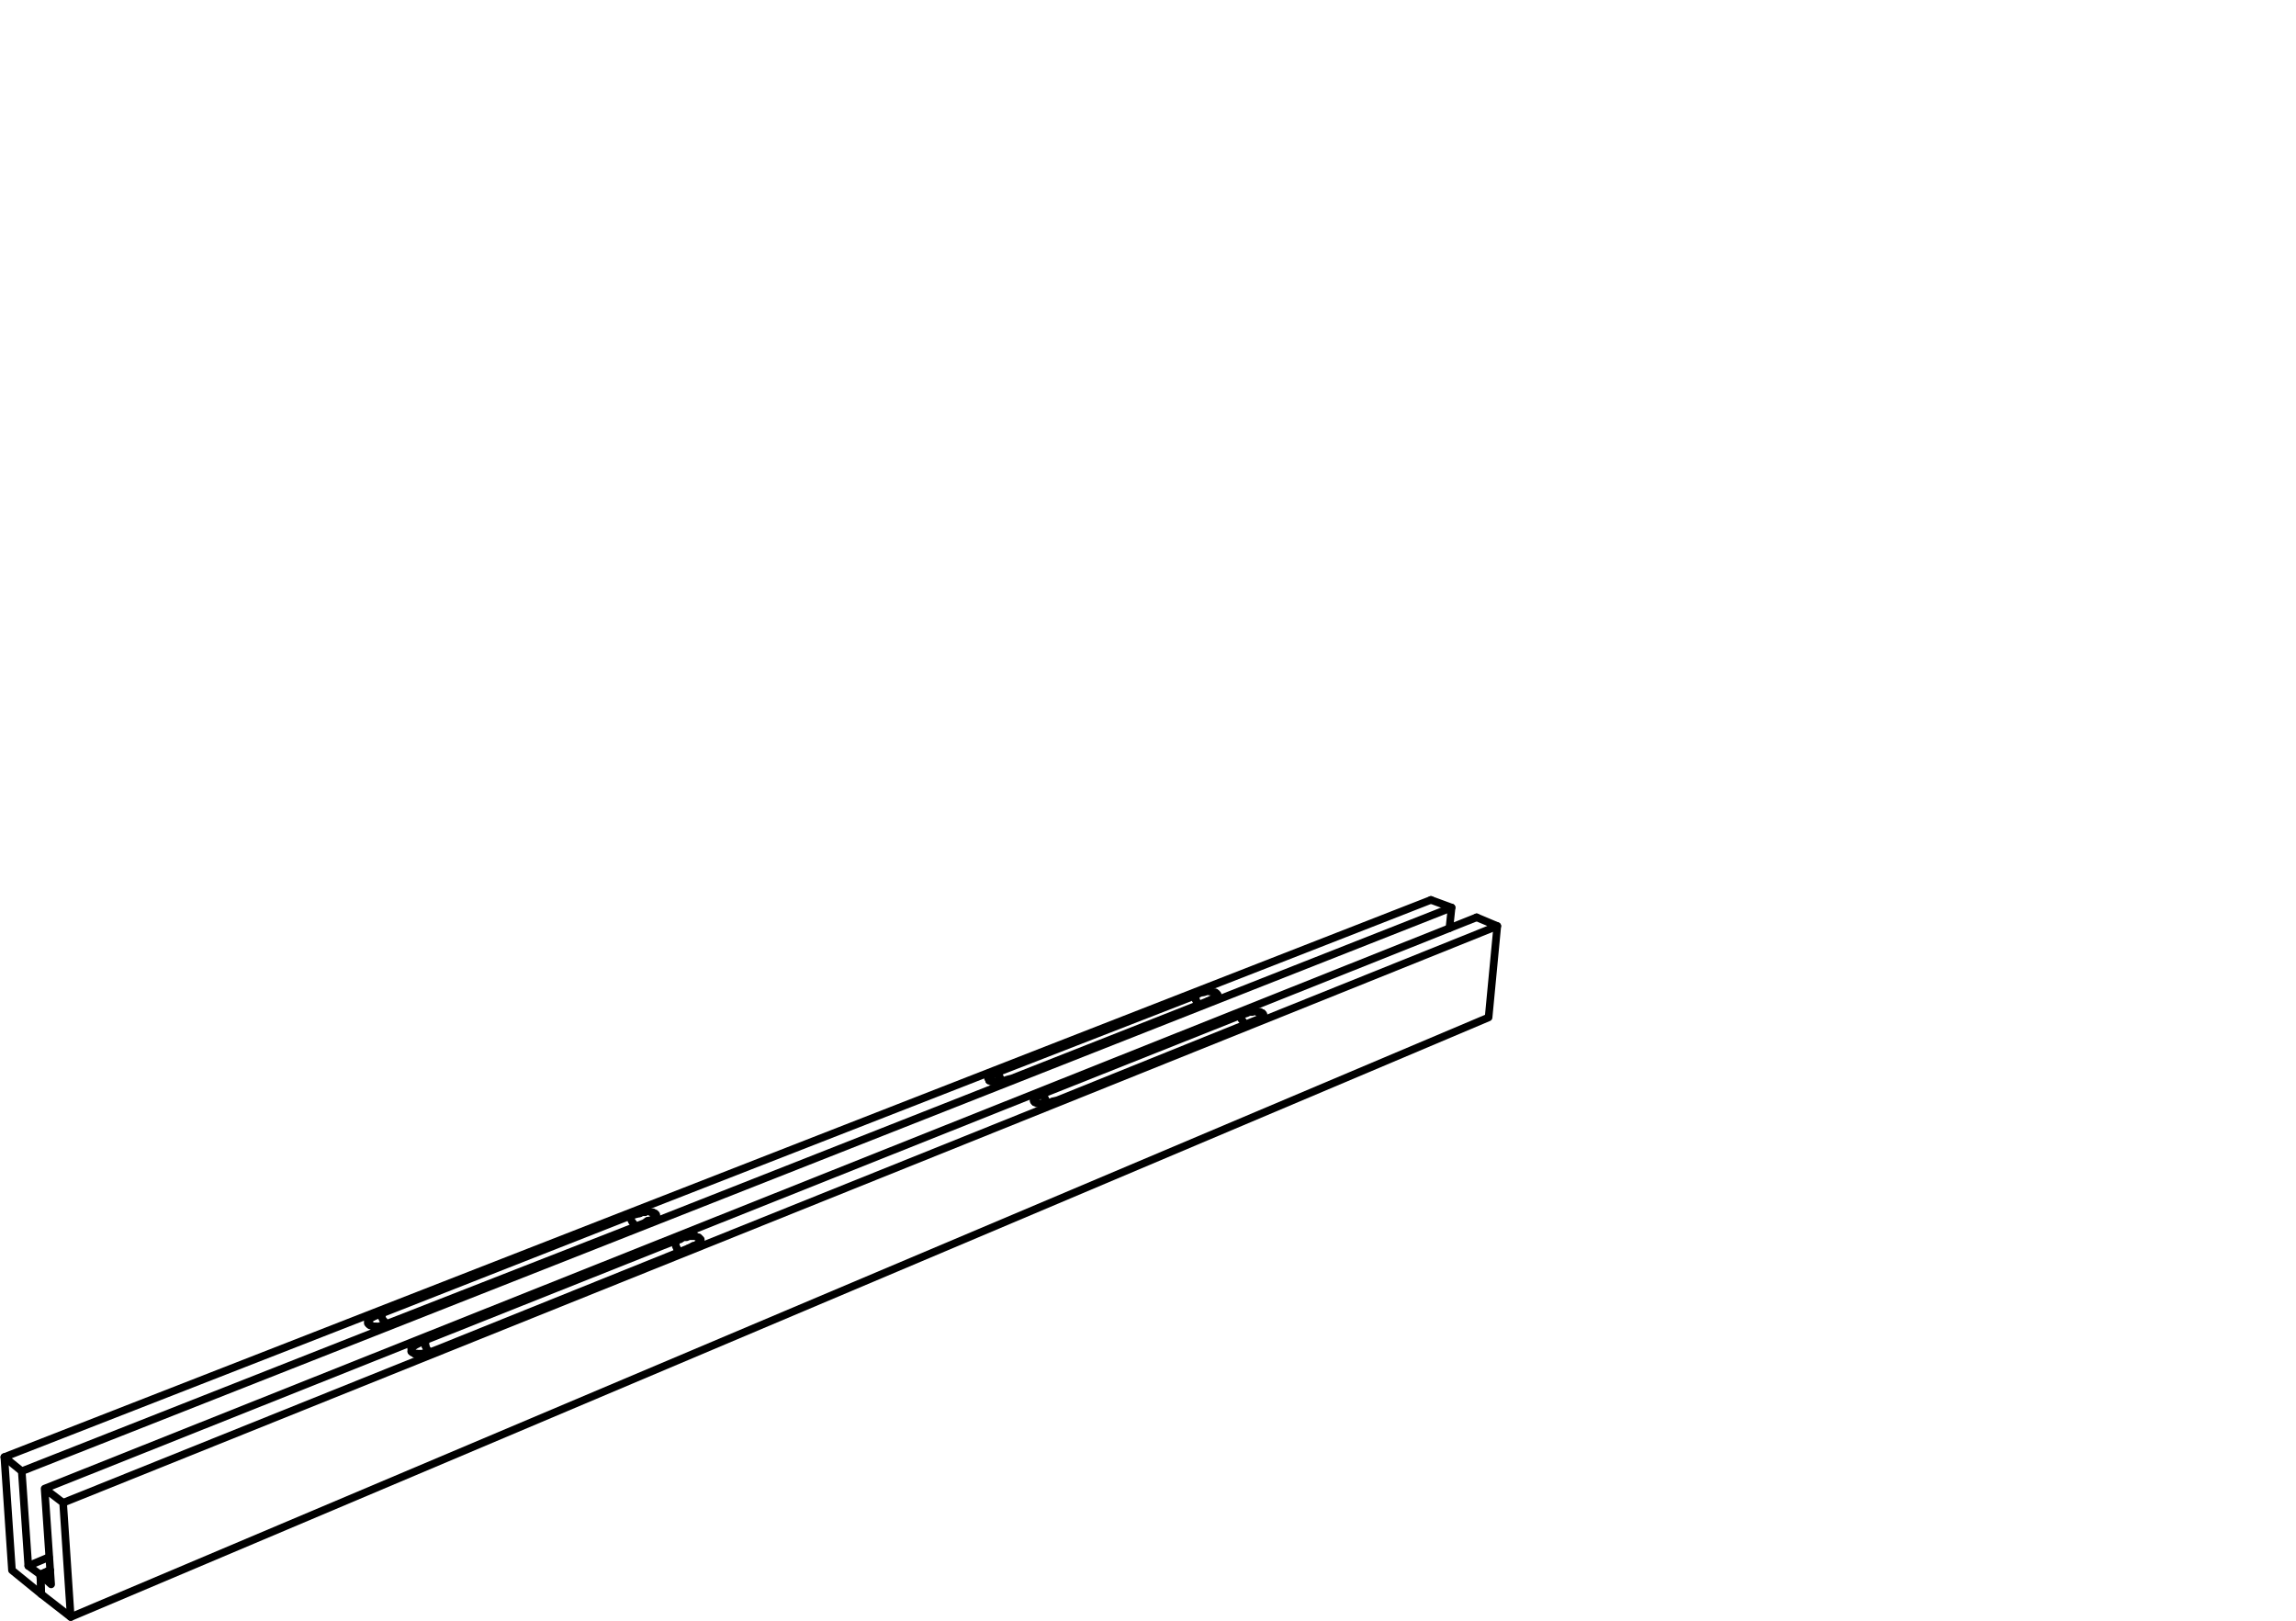 <?xml version="1.0" encoding="UTF-8"?><svg xmlns="http://www.w3.org/2000/svg" xmlns:v="https://vecta.io/nano" version="1.1" viewBox="0 0 211 149"><defs><style> .st0 { fill: #606060; } .st1 { display: none; } .st2 { fill: none; stroke: #000; stroke-linecap: round; stroke-linejoin: round; stroke-width: .7px; } </style></defs><g id="indicação" class="st1"><path class="st0" d="M54.3,106.3h0c0,0,0,.3,0,.3v-.3Z"/><g><path class="st0" d="M54.4,102.4v-.2s0-.2,0-.2h0M54.4,102.4v.2s0,.3,0,.3v.2s0,.5,0,.5v.9"/><path class="st0" d="M54.3,101.2v.2s0,.3,0,.3v.2s0,.3,0,.3v-.3M54.4,104.7v.6s0,.4,0,.4v.5s0,.4,0,.4h0c0,0,0,.2,0,.2M54.2,100.9h0s0,.2,0,.2h0M54.3,106.8v.3s0,.1,0,.1h0"/><path class="st0" d="M54.2,107.7h0c0,0,0,.3,0,.3v-.3c0,0,0,0,0,0v-.3s0,.4,0,.4v-.2M54.1,100.6h0s0,0,0,0h0s0,0,0,0h0s-.1,0-.1,0"/><path class="st0" d="M54.2,100.9h0c0-.1,0-.3,0-.3h0M54.1,108.2v-.2s0,0,0,0v-.2M54.1,108.2v.2c0,0,0,0,0,0v.2c0,0,0,.1,0,.1h0s0,0,0,0M52.9,100.5h.2s.4,0,.4,0h.2M53.5,108.8h.1s0,0,0,0h0s0,0,0,0h0s0,0,0,0M53.5,108.8h-.2s-.4,0-.4,0h0M3.6,112.5l-.2.2h-.1c0,.1,0,.2,0,.2M3.6,112.5h0s.2-.2.2-.2h.2c0-.1.2-.2.2-.2h.2M9.4,118.8h-.1M10,118.1v.2c-.1,0-.3.2-.3.2h0s-.1.2-.1.2l-.2.2M9.3,119h0M8.8,119.4h-.2c0,.1-.2.3-.2.3h0"/><path class="st0" d="M9.4,118.7v.2c-.1,0-.3.2-.3.2l-.2.2-.2.2h-.2c0,.1-.2.3-.2.3h0M8.8,119.4h0s.2-.2.2-.2h0s0-.1,0-.1h0M4.7,111.9h0s-.2,0-.2,0M10.2,117.6h0s0,.3,0,.3v.2M5.4,111.8h-.2s-.2,0-.2,0h-.2M10.2,117.6v-.2c0,0,.1-.2.1-.2v-.2s0-.2,0-.2M2.9,113.1h-.1c0,.1,0,.2,0,.2M5.4,111.8h.3s.1,0,.1,0M3.3,112.8h0s-.3.2-.3.2l-.3.2M2.7,113.3l-.4.4"/><path class="st0" d="M10.4,116.6v-.3s0-.3,0-.3v-.3M3.3,112.8h0M9.4,118.7v-.2c.1,0,.2-.2.2-.2v-.2c0,0,.2-.2.2-.2M4.7,112.3h-.4c0,0-.4.2-.4.2h-.3c0,.1-.3.3-.3.3"/><path class="st0" d="M10.4,115.9v-.3s-.1-.3-.1-.3M4.2,112.4h-.2c0,0,0,0,0,0M5.2,112.2h-.3s-.2,0-.2,0h-.2s-.2.1-.2.1M10.3,115.4v-.3c0,0-.2-.3-.2-.3v-.2M2,114l.4-.4M9.5,118.5h0c0,0,0,0,0,0h0M9.6,118.4h0s0,0,0,0M9.6,118.2h0c0,.1,0,.2,0,.2M9.6,118.4v-.2s0-.3,0-.3M10,114.6v-.2c-.1,0-.3-.2-.3-.2M9.8,117.8v-.2c0,0,0-.2,0-.2v-.2s0-.3,0-.3v-.3s0-.3,0-.3v-.3M9.6,113.9v.2M9.6,113.9l-.2-.2-.2-.2-.2-.2h-.1M9.2,118.9l.3-.3M9.8,116.5v.4s0,.4,0,.4v.4c0,0-.1.3-.1.3M5.2,112.2h.3s.3,0,.3,0h.3M4.7,112.3h.4s.4,0,.4,0h.4M5.9,112.3h.3c0,0,.3.1.3.1h.3c0,0,0,0,0,0M1.2,119.7l.2.2.2.2.2.2.2.2M1.2,119.7l-.2-.2v-.2c-.1,0-.3-.2-.3-.2h0s-.1-.3-.1-.3v-.3M1.9,120.5l.2.2.2.2.2.2M3.6,121.6h-.3c0-.1-.2-.2-.2-.2h0s-.2-.1-.2-.1h-.2M1.5,114.6h0s.2-.3.2-.3l.2-.2M9.7,115.6v.3c0,0,.1.3.1.3"/><path class="st0" d="M.4,117.5v.3s0,.3,0,.3v.3c0,0,.1.2.1.2M6.8,112.6h-.2c0,0-.4-.2-.4-.2h-.4M9.2,118.9l-.5.5M3.6,121.6h.3c0,0,.3.2.3.2h.3M9.8,116.5v-.4c0,0-.2-.4-.2-.4v-.4M9.7,115.6v-.3c0,0-.2-.3-.2-.3v-.2M2,114.1l-.3.2-.2.3h0M9.3,114.6v.2M1.7,114.3l-.2.3h0M8.9,114.1l.2.2.2.2M.4,117.5v-.3s0-.3,0-.3v-.2s0-.2,0-.2v-.2M5.6,121.8h-.2s-.3,0-.3,0h-.3s-.3,0-.3,0h-.3M9.5,115.4l-.2-.4-.2-.4h0M9,114.4h0"/><path class="st0" d="M9,114.4h0c0,0,.1.3.1.3h0"/><path class="st0" d="M9,114.5v.2M9,114.3h0"/><path class="st0" d="M1.7,114.3l.3-.2.3-.2.3-.2M9,114.3h0s0,0,0,0M9,114.4h0c0,0,0,0,0,0h0M9.1,114.5h0c0,.1,0,0,0,0"/><path class="st0" d="M9.1,114.5h0s0,0,0,0h0M9.1,114.6h0c0-.1,0-.2,0-.2M1.6,114.5h0M4,113.3h-.4s-.4,0-.4,0h-.4c0,.1-.3.2-.3.2l-.3.2-.3.2M6.1,121.7h-.2c0,0-.2.1-.2.1M.6,115.7v.2c0,0-.1,0-.1,0v.2M7.7,120.6h0c0,0,.2-.2.2-.2h0M1.5,114.6l.2-.2h0s.2-.2.2-.2M2.1,114.1h-.2c0,.1,0,.2,0,.2M9,114.3v.2"/><path class="st0" d="M1.9,114.2h0s.2-.2.2-.2h.2c0-.1.2-.2.2-.2h.2c0,0-.2,0-.2,0M8.9,114.1h0s0,.1,0,.1h0c0,0,0,.1,0,.1h0M8.7,119v.4c-.1,0-.1,0-.1,0h0s.1-.2.1-.2M.9,115.3v.2c-.1,0-.2.2-.2.2"/><path class="st0" d="M2.7,113.7h-.2c0,0-.2.2-.2.2h-.2c0,.1,0,.1,0,.1M7.6,120.7l.2-.2h0c0,0,0-.1,0-.1h0s.1-.2.1-.2h0M6.1,121.7h.2c0,0,0,0,0,0h.2c0,0,.2-.2.2-.2M3.6,113.4h-.4c0,0-.4.2-.4.2h-.3M8.9,114.2h0M8.9,114.1h0c0,.1,0,.3,0,.3M8,120.2h0c0,0,.1-.2.1-.2M8.1,120.2v-.2c.1,0,.3-.2.3-.2v-.2"/><path class="st0" d="M8.5,119.5h0s0,0,0,0M8.5,119.3v.2c0,0-.2.2-.2.2v.2c-.1,0-.1,0-.1,0M8.6,119.5h0M1.5,114.6h-.1c0,.1-.2.3-.2.3l-.2.2v.2M8.5,119.5h0s0,0,0,0M8.4,119.5h0s0,0,0,0"/><path class="st0" d="M8.4,119.5h0M8.5,119.5h0s0,0,0,0h0c0,0,0-.2,0-.2M7.5,120.8h0M8.9,114.2v-.3s0-.4,0-.4v-.4M2.7,113.7h.2c0,0,.2-.1.2-.1h.2s.2,0,.2,0h.2s.3,0,.3,0h.3s.3,0,.3,0h.3c0,0,.3.1.3.1h.3c0,0,.3.2.3.2h.3M7.2,121.1h-.2c0,.1-.2.3-.2.3M8.7,118.7v.3c0,0-.1.2-.1.2M7.5,120.8h-.1c0,.1-.2.3-.2.3h0"/><path class="st0" d="M8.7,118.7v.3M6.8,113.2h0M8.7,118.6v.2s0,.2,0,.2v.2M5.2,113.5h-.4c0,0-.4-.1-.4-.1h-.4s-.4,0-.4,0M8.8,118v.4s0,.4,0,.4M8.7,118.7v-.4c0,0,0-.4,0-.4M5.9,113.8l-.4-.2h-.4c0-.1-.4-.2-.4-.2h-.4s-.4,0-.4,0M5.8,112.1h0s0,0,0,0h0"/><path class="st0" d="M8.9,112.7v.4M8.6,117.3v.3s0,.3,0,.3v.3s0,.3,0,.3v.2M5.8,107.8h0s0,.2,0,.2v.2s0,3.9,0,3.9h0s0,0,0,0M8.8,118v-.4s0-.4,0-.4v-.4c0,0-.2-.4-.2-.4M8.8,118v-.4s0-.4,0-.4v-.4M5.8,112.1h0s0,0,0,0M6.7,112.3h-.8M5.9,112.2h0s0,0,0,0M5.2,113.5h.4c0,.1.4.3.4.3l.4.2M6.6,112.4h0"/><path class="st0" d="M6.6,112.3h0M8.3,116.1l.2.4v.4M8.6,117.3v-.3c0,0-.1-.3-.1-.3v-.3c0,0-.2-.3-.2-.3v-.2c-.1,0-.3-.2-.3-.2l-.2-.2M5.9,113.8l.4.2.4.2"/><path class="st0" d="M6.6,112.4h0c0,0,0,0,0,0h0c0,0,0,0,0,0h0s0,0,0,0M7.9,115.4l.2.3.2.4.2.4M90.5,121.3h0s0-.1,0-.1h0c0,0,0-.2,0-.2h0c0-.1-.1-.3-.1-.3v-.2M8.3,116.1l-.2-.4-.2-.3-.3-.3M6.7,114.2l-.4-.2M7.6,115l-.3-.3-.3-.3-.3-.3M89.7,119.7v.2c0,0,.2.2.2.2v.2c.1,0,.1,0,.1,0M6.7,114.4l-.2-.2h-.2c0-.1-.2-.3-.2-.3"/><path class="st0" d="M97.3,115.8h0c0,0-.2-.2-.2-.2h0s-.2-.2-.2-.2l-.2-.2-.2-.2M6.8,112.6h0s0,0,0,0M97.3,115.9h0M7.5,115.2l-.2-.2-.2-.2-.2-.2-.2-.2M7.9,115.6l-.2-.2-.2-.2M6.8,112.6h0M6.9,112.6h0s0,0,0,0h0M89.7,119.7v-.2c0,0,0-.2,0-.2h0s0-.3,0-.3v-.3s0-.3,0-.3"/><path class="st0" d="M41.7,118.4l-33.1-5.8M7.2,112.7h0s0,0,0,0h0s0,0,0,0M96.1,114.8h.2c0,.1.2.3.2.3M6.7,107.1h-.2s-.1.1-.1.1h0s-.1.1-.1.1M8.7,112.7h0s0,0,0,0h0s0,0,0,0h-.1s0,0,0,0M6.9,112.6h.1s0,0,0,0M5.8,107.8h0c0-.1.3-.5.3-.5M8.6,112.7h0s0,0,0,0"/><path class="st0" d="M7.4,112.8h0s0,0,0,0h0s0,0,0,0M8.3,112.8h0s0,0,0,0h0s0,0,0,0M90.5,121.3l.2.2h0M7.2,112.7h0s0,0,0,0h0s0,0,0,0M8.4,112.8h0s-.2,0-.2,0M90.8,121.6h0c0,0-.2-.3-.2-.3v-.2M6.7,107.1h0s.2,0,.2,0l38.8,6.7M96.1,114.8h-.2c0-.1,0-.1,0-.1h-.2c0,0-.2-.2-.2-.2h-.3c0,0-.3-.1-.3-.1M7.8,112.8h-.2s-.2,0-.2,0"/><path class="st0" d="M7.5,112.8h.2s0,0,0,0M8.1,112.8h.2M8.1,112.8h0s0,0,0,0M7.7,112.8h.2s0,0,0,0"/><path class="st0" d="M8.1,112.8h-.2s0,0,0,0M89.6,118.5v-.3s0-.3,0-.3v-.3c0,0,.2-.3.2-.3M90.1,120.4v.2c0,0,.2.2.2.2v.2M94.9,114.4h-.3s-.3,0-.3,0h-.2M97.5,116.1l.2.2h0M97.2,115.8h0s.3.3.3.3l.2.3h0M90.3,116.5v.2c-.1,0-.3.2-.3.2v.2c-.1,0-.2.2-.2.2M90.1,120.4v-.2c0,0-.1-.2-.1-.2v-.2s0-.3,0-.3v-.5s0-.3,0-.3v-.3c0,0,.1-.3.1-.3v-.3c0,0,.2-.3.2-.3v-.2c.1,0,.3-.2.3-.2v-.2c.1,0,.3-.2.3-.2h0"/><path class="st0" d="M90.3,120.9h0M90.3,120.8h0s0,0,0,0h0"/><path class="st0" d="M90.2,120.8h0c0,0,0,.1,0,.1l.4.5M97.7,116.4l.2.3M90,118.9v.4s0,.4,0,.4v.4c0,0,.1.3.1.3v.3c0,0,.1.2.1.2M90.3,116.5l.2-.2.2-.2M97.2,115.8h0s-.3-.3-.3-.3l-.3-.2M90.7,116l.2-.2h0M96.4,115.3h-.2c0-.1-.2-.2-.2-.2h-.2c0,0-.3-.1-.3-.1"/><path class="st0" d="M96.2,115.2l.3.2M98.4,117.2l-.4-.5M96.2,115.2h-.4c0-.1-.4-.2-.4-.2h-.4M94.2,114.9h.3s.3,0,.3,0h.3s.3,0,.3,0h.3"/><path class="st0" d="M90.3,117.8v.4c-.1,0-.2.4-.2.4v.4M94.3,114.9h.4s.4,0,.4,0M93.6,115h.3c0,0,.3,0,.3,0M90.7,121.4l.4.5h0s0,0,0,0M90.7,117.2v.2c-.1,0-.3.4-.3.4M93.6,115h-.3c0,0-.3.2-.3.2"/><path class="st0" d="M90.5,117.4l.2-.4h0c0-.1,0-.1,0-.1M94.3,114.9h-.4c0,0-.4.2-.4.2h-.4M90.7,117.2h0M90.8,117h0M90.8,117h0M90.8,116.9h0M90.8,116.9h0c0,.1,0,.1,0,.1M90.8,116.9h0M90.9,116.9h0M90.8,116.9h0M90.9,116.9h0M90.9,116.9h0"/><path class="st0" d="M90.8,116.9h0s0,0,0,0h0M90.9,116.8h0M90.8,116.9h0c0,0,0,0,0,0M90.9,116.8h0s0,0,0,0h0s0,0,0,0"/><path class="st0" d="M90.9,116.9h0s0,0,0,0h0s0,0,0,0M90.9,116.9h0s0,0,0,0h0s0,0,0,0M96.3,124.2h.3c0-.1.3-.2.3-.2h.2c0-.1.2-.3.2-.3l.2-.2.2-.2.2-.2.2-.2M90.8,116.9h0c0,0,0,0,0,0h0s0,0,0,0"/><path class="st0" d="M95.2,124.5h.3s.3,0,.3,0h.3c0,0,.3-.2.3-.2M90.9,116.8h0s0,0,0,0h0M90.9,116.8h0s0,0,0,0h0M90.9,116.8h0s0,0,0,0"/><path class="st0" d="M99,121.9v.2c-.1,0-.3.2-.3.2l-.2.2-.2.2-.2.2M90.8,116.9h0M90.9,116.9h0c0,0,0,0,0,0h0s0,0,0,0M90.9,116.8h0s0,0,0,0h0"/><path class="st0" d="M90.9,116.8h0s0,0,0,0M98.9,118h0s-.2-.3-.2-.3l-.2-.3h-.1M94.4,124.5h.3s.3,0,.3,0h.3M99,121.9v-.2c.1,0,.2-.2.2-.2v-.3"/><path class="st0" d="M98.3,117.1l.2.3.2.3.2.3M90.9,116.8h0"/><path class="st0" d="M90.9,116.8h0M98.3,117.2l.2.3.2.3v.2M90.9,116.8h0c0,.1,0,0,0,0M93.4,124.3h.2c0,0,.2.1.2.1h.3s.3,0,.3,0M90.9,116.8h0s0,0,0,0h0M91.1,122h0s0-.1,0-.1M90.9,116.8h0M99.4,119.1v.2c0,0,0,.3,0,.3h0s0,.3,0,.3v.5s0,.3,0,.3v.3c0,0-.1.3-.1.3M91.6,122.8h-.1c0-.1-.1-.3-.1-.3h0M90.9,116.8h0c0,0,0,0,0,0"/><path class="st0" d="M98.6,117.7h0M90.9,116.9v-.2s0-.2,0-.2M96.7,116.2h.4c0,.1.3.3.3.3l.3.2.3.2.3.3M91,121.9h0c0,0,0,0,0,0h0"/><path class="st0" d="M90.9,121.3v.2s0,.3,0,.3v.2M93.4,124.3h-.2c0,0-.2-.2-.2-.2h0s-.2-.1-.2-.1h-.2M98.3,117.2l-.3-.3-.3-.2-.3-.2-.3-.2h-.4c0-.1-.4-.2-.4-.2M91.1,122h0c0,0,0-.2,0-.2M91.3,122.3h0c0,0,0-.2,0-.2M91.2,122.3v.2c.1,0,.2,0,.2,0h0c0,0,.1.3.1.3h0c0,0,0,.2,0,.2h0c0,.1.2.3.2.3h0s.2.2.2.2l.2.2.2.2"/><path class="st0" d="M91,121.8v.2c0,0,.2.2.2.2h0M98.6,117.6l-.2-.2h0"/><path class="st0" d="M98.4,117.4h0c0,0-.2-.3-.2-.3h-.1M91,121.5v.2c0,0,.2.2.2.2h0"/><path class="st0" d="M98,117l.2.2.2.2M98.6,117.6h0c0,0,.1.2.1.2M90.9,115.6v.9s0,.3,0,.3M90.8,120.8v.4c0,0,0,0,0,0"/><path class="st0" d="M91,121.5v.2M98,117h0s-.2-.2-.2-.2M97.6,116.7h0s.2.1.2.1l.2.2M91,121.5v-.2c0,0,0-.2,0-.2v-.3"/><path class="st0" d="M99.4,119.1v-.2c0,0-.2-.2-.2-.2v-.2M90.9,121.3h0s0,.3,0,.3M97.4,116.6h.2c0,.1.2.3.2.3M90.8,120.8v-.4s0-.4,0-.4v-.4c0,0,.2-.4.2-.4v-.4M90.8,120.7v-.3s0-.4,0-.4v-.4c0,0,.2-.4.2-.4v-.4M98.7,117.8h0c0,.1.1.3.1.3v.2c.1,0,.1,0,.1,0M97.4,116.6h-.2c0-.1-.2-.2-.2-.2h-.2c0,0-.3-.1-.3-.1h-.3M90.9,115.6v-.5"/><path class="st0" d="M91,119.5v.3c0,0-.1.3-.1.3v.3s0,.3,0,.3v.3M95.5,116h.4s.4,0,.4,0h.4M93.1,115h0s0,.3,0,.3M93.9,116.4h.4c0-.1.4-.2.4-.2h.4c0,0,.4,0,.4,0h.4s.4,0,.4,0M94.1,114.7h0s0,0,0,0h0s0,0,0,0v-3.9"/><path class="st0" d="M94.1,114.7h0"/><path class="st0" d="M94.1,114.7h0s0,0,0,0"/><path class="st0" d="M94.1,114.8h0s0,0,0,0"/><path class="st0" d="M94.1,114.8h0s0,0,0,0h-.8M95.5,116h-.4s-.4,0-.4,0h-.4c0,.1-.4.2-.4.2l-.4.2-.4.2-.4.2-.3.3M91.6,118.2l-.2.4-.2.4M96.2,116.2h-.3s-.3,0-.3,0h-.3s-.3,0-.3,0h-.3s-.3,0-.3,0h-.3c0,0-.3.2-.3.2h-.3c0,0-.3.2-.3.2h-.2c0,.1-.2.3-.2.3M91.2,118.9l.2-.4.2-.4"/><path class="st0" d="M91,119.5v-.3c0,0,.2-.3.2-.3v-.2c.1,0,.3-.2.3-.2v-.2c.1,0,.3-.2.3-.2l.2-.2.2-.2.2-.2M93.2,114.8h0s0,0,0,0h0s0,0,0,0h0M92.4,117.2l-.3.3-.3.3-.3.3M93.9,116.4l-.4.2-.4.2-.4.2-.3.3"/><path class="st0" d="M93.1,115h0s0,0,0,0"/><path class="st0" d="M93,115.1h0s0,0,0,0h0s0,0,0,0"/><path class="st0" d="M93.1,115h0s0,0,0,0h0s0,0,0,0M93,116.9l-.2.2-.2.2-.2.2M91.2,115.1l-35.2,3.8"/><path class="st0" d="M91.2,115.1h0s0,0,0,0h0"/><path class="st0" d="M91.1,115.1h0s0,0,0,0M92.7,115.2h.1s0,0,0,0h0s0,0,0,0M93,115.1h-.2c0,0-.1.1-.1.1M91.4,115.2h0s0,0,0,0h0"/><path class="st0" d="M91.4,115.2h0s0,0,0,0h0M91.4,115.2h0s0,0,0,0h0s0,0,0,0h0"/><path class="st0" d="M92.7,115.2h-.1M91.4,115.2h0s.2,0,.2,0h.2M92.7,115.2h0s0,0,0,0h0M93.5,109.7h.2c0,0,0,0,0,0h.1M94.3,110.7v-.2s0,0,0,0v-.2c0,0-.2-.1-.2-.1l-.3-.3M92.3,115.3h.2M92.1,115.3h.2M92,115.3h-.2"/><path class="st0" d="M92.1,115.3h.2s.2,0,.2,0M92.1,115.3h-.2"/><path class="st0" d="M92,115.3h0s0,0,0,0M92,115.3h-.2M93.5,109.7h-.2s0,0,0,0h-.2s-40.4,4.2-40.4,4.2M62.8,37.9l1,7,.2,1.3v.9c.1,0,.3.6.3.6"/><path class="st0" d="M64.6,48.3v-.3c-.1,0-.3-.4-.3-.4M64.9,48.7l-.3-.3-.2-.2h-.5"/><path class="st0" d="M67.3,49.9l-1.3-.6-.8-.5-.5-.4-.2-.3v-.3c-.1,0-.2-.3-.2-.3M64,46.2v.8c.1,0,.2.5.2.5M63.1,40.6l.8,5.6M60.3,48.9l1.9-.4.9-.2h.7M52.8,114.3v2.3M63.1,40.6l-2.1-14M60.7,23.7l2.1,14.2M45.7,116.3v-4.9"/><path class="st0" d="M52.8,114.3l.2-19.7M53.5,50.4l6.9-1.6M21,134.9l26.5-14M47.5,120.9h0s.4.1.4.1M73.2,136.5l-22.5-15.5M49.4,121.1h.5s.5,0,.5,0h.4c0,0,0,0,0,0M48,121h.5c0,0,.5,0,.5,0h.5M72.9,52.1l-2.1-.8-1.9-.8-1.7-.7"/><path class="st0" d="M45.7,111.5v-13M46.7,115.8l-28.3,14.8M51.6,115.9l24.2,16.5M61,26.6l-1.3-8.5M59.5,15.3l1.3,8.4M53.5,50.4l-5.8,1.3M59,12.9l.8,5.2M59.5,15.3l-.7-4.8"/><path class="st0" d="M45.8,89.7v8.8M59,12.9l-1.2-7.7M58.1,6.7l.6,3.9M46.5,88.6h.3c0-.1.3-.3.3-.3h.4c0-.1,0-.1,0-.1M52.4,88.7l-.3-.2h-.3c0-.1-.4-.3-.4-.3h0M55.4,1l-.5-.2h-.7M39.8,53.5l7.9-1.8M55.3,1l-.4-.2h-.7c0,0-.8,0-.8,0M53,94.6v-4.5M55.1,1h-.1c0,0-.7-.1-.7-.1h-.8M54.2.7h-.2s-.8,0-.8,0l-.8.2M46.5,88.6l-.2.2-.2.2v.2c-.1,0-.2.2-.2.2v.2"/><path class="st0" d="M57.2,2.1l.3.7.2,1,.4,2.8M53,89.4v-.2c0,0-.2-.2-.2-.2l-.2-.2-.2-.2M55.5,1.1h-.7s-.3,0-.3,0M48.9,2l4.8-.9h.8M72.9,52.1l12.6,4.9M45.7,2.3l6-1.2.8-.2.8-.2M55.5,1.1h.3c0,0,.8.4.8.4l.2.3M51.8,1.2l.8-.2.8-.2M46.1,88.9h0"/><path class="st0" d="M45.9,89.1v-.2c.1,0,.1,0,.1,0M53.5,1l-.8.2-.8.2-.9.2-1,.2M48.5,1.8l3.9-.8M52.8,89h0s.1.2.1.2v.2"/><path class="st0" d="M52.9,89h0M57.8,5.2l-.2-1.3-.2-1-.3-.7M45.9,89.5v-.2s0-.2,0-.2M56.7,1.5l.2.2"/><path class="st0" d="M56.9,1.7l.4.4M53,89.2h0s0,.2,0,.2M53,90.1v-.5s0-.1,0-.1h0M45.8,89.7h0c0-.1,0-.3,0-.3h0c0,0,0,0,0,0M51.8,1.2l-.9.2-3.6.7M53,89.4v.2s0,.2,0,.2v.2M53,89.4v.2s0,.2,0,.2v.2M51.4,89.4v-11M47.5,89.4v-10.2M56.4,1.5h-.6s-.8,0-.8,0l-.8.2M45.9,89.5v.2c0,0,.2.2.2.2M45.9,89.5v.2c0,0,.2.2.2.2l.2.2.2.2.3.2M54.4,2.1l.8-.2h.7c0-.1.6-.1.6-.1M42.5,3.1l1.7-.3,1.7-.3,4.1-.8M47.4,90.6h-.4c0-.1-.3-.3-.3-.3l-.3-.2-.2-.2-.2-.2M51.8,90.6h.3c0-.1.3-.3.3-.3l.2-.2.2-.2M52.6,90.1l.2-.2M43.9,2.6l4.6-.9M51.4,2.3l2.8-.5M51.8,90.6h.3c0-.1.3-.3.3-.3l.2-.2M51.7,2.7l2.8-.5M46,2.6l2.9-.6M31.9,55.3l8-1.8M46.7,90.4h.3c0,.1.4.3.4.3h.4"/><path class="st0" d="M42.4,3l1.7-.3,3.2-.6M51,90.8h.4c0,0,.4-.2.4-.2M49.6,90.9h.5s.5,0,.5,0h.4c0,0,.4-.2.4-.2h.4M47.4,90.6h.4M47.8,90.7h.4c0,0,.5.1.5.1"/><path class="st0" d="M47.8,90.7h.4c0,0,.5.1.5.1h.5s.5,0,.5,0h.5M51,90.8h-.4c0,0-.5.1-.5.1M43.9,3.7l7.5-1.4M45.7,2.3l-3.4.6M49.6,90.9h-.5s-.5,0-.5,0M45.9,3.8l5.8-1.1M35.8,4.6l10.2-2M35.3,4.3l8.6-1.6M42.4,3l-5.2,1M42.5,3.1l-5.2,1-1.7.3M40.6,3.3l-1.7.3M22.7,57.4l9.1-2.1"/><path class="st0" d="M35.5,5.8l10.3-2M38.8,4.7l5.2-1M30.4,5.3l3.5-.7,1.7-.3,1.7-.3M28.4,5.6l6.9-1.3M35.6,4.4l-5.2,1M30.6,5.6l5.2-1M15.3,56.7v-1.4c0,0-.1-2-.1-2M15.4,58.4v-.6c0,0-.2-1-.2-1M15.4,58.4v.5c0,0,.2.4.2.4v.4c.1,0,.2.3.2.3M16,60.2h0M15.9,59.8v.2s0,.2,0,.2h0c0,.1.1.2.1.2h0"/><path class="st0" d="M16.2,60.3h-.2c0-.1,0-.2,0-.2v-.2M14.8,38.9l.2,11.8v2.5"/><path class="st0" d="M35.3,5.4l3.5-.7M16.7,61.3l-.4-.7v-.3M15.9,59.9h0c0,0,0,.2,0,.2M16.2,60.2h0c0,0,0-.3,0-.3M32,4.9l-3.5.7M15.6,57v.9c0,0,.1.6.1.6v.4c0,0,.1.4.1.4M16,59.5v-.3s0-.4,0-.4"/><path class="st0" d="M16,59.5v.3s0,0,0,0v-.2s0-.3,0-.3M15.7,56.5v.4s0,.9,0,.9v.6c0,0,.1.4.1.4M16.7,61.2v.2s0,.2,0,.2M15.1,33.4l.2,9.1v3c0,0,.2,5.7.2,5.7v2.4s0,2,0,2v1.4M17.3,62.7l-.2-.2-.3-.6v-.3M17.6,63.1l-.3-.5M19.8,58.1l1-.2,2-.5M17.6,63.1l.6.6.2.2M30.4,5.3l-1.7.3-1.8.3M30.4,5.4l-1.7.4-1.8.3-1.7.3-3,.6M35.3,5.4l-5.2,1M30.6,5.6l-5.2,1M35.5,5.8l-5.2,1M21.9,6.9l6.5-1.2M22,66.1l-1.4-.8-1.2-.8-.9-.7M28.5,5.6l-5,1"/><path class="st0" d="M14.5,26.8l.3,12.1M18.2,58.7l.7-.3.8-.3M17.5,58.3v.4c.1,0,.2.4.2.4M17.3,55.4v1.4c0,0,.2.9.2.9v.6M18.9,59.4l-.4-.4-.2-.3v-.3M17.7,59l.3.4.5.4.7.5M17.9,56.6v.9c0,0,.1.5.1.5v.3M22.1,6.9l4.7-.9"/><path class="st0" d="M17.7,50.7v2.5c0,0,.1,2,.1,2v1.4M17.3,55.4v-2c0,0-.1-2.5-.1-2.5v-2.8M22.1,61.3l-1.4-.8-1.1-.7-.7-.5M85.5,57l5.7,2.2M17.5,44.9v5.8M22.3,7.1l3-.6M30.1,6.4l-8.8,1.7M14.4,21.3v5.6M30.3,6.8l-7.7,1.5M16.8,35.9l.3,12M19.8,7.3l3.7-.7M15.1,33.4l-.3-11.6M25,63.6l-1.7-.9-1.6-.9-1.4-.8-1.1-.7M17.3,32.8l.3,12M17.8,7.7l4.1-.8M14.3,13v1.7s0,1.9,0,1.9v4.7"/><path class="st0" d="M22.1,6.9l-3.2.6M18.1,7.8l.9-.2.9-.2,2.3-.4M18.2,7.9l4.1-.8M15.9,145.4h.2s.2-.1.2-.1h.1M19.8,7.3l-1,.2M16.6,26.9l.2,9M17.4,136.4h-.2c0,0,0,0,0,0h-.2s-.2,0-.2,0h0s-.2,0-.2,0h-.2M18.2,136.7h0s-.1,0-.1,0h-.2c0,0-.2-.1-.2-.1h-.2M14.3,10.5v1.1s0,1.4,0,1.4M14.8,21.8v-6.7M22.6,143v-.3c0,0,.2-.3.2-.3v-.3c0,0,.1-.3.1-.3M22.6,143v.3c-.1,0-.2.3-.2.3v.3c-.1,0-.2.3-.2.3M15,145.3h.2s.2,0,.2,0h.2s.2,0,.2,0h.2M17.1,7.8l.9-.2.9-.2M22.9,141.9v-.3s0-.3,0-.3v-.3s0-.3,0-.3v-.3s0-.2,0-.2h0s0-.3,0-.3v-.2M15.1,9l.5-.5.7-.3.8-.2.9-.2.9-.2"/><path class="st0" d="M22.2,144.1v.3c-.1,0-.3.2-.3.2l-.2.2M14.8,9l.5-.5h0c0,0,.7-.4.7-.4h.1s.8-.3.8-.3l.9-.2M17.3,32.8l-.3-11.5M22,66.1l1.6.9M18.2,136.7h0M14.3,10.5v-.9c.1,0,.2,0,.2,0l.3-.7M21.7,144.8l-.2.2-.2.2-.2.2-.2.2-.2.2M18.1,136.7h0M14.2,145h-.1s-.2-.1-.2-.1h0s-.2-.1-.2-.1h-.1c0-.1,0-.1,0-.1M17.9,136.7h.2s0,0,0,0M14.2,145h.3c0,.1.2.2.2.2M15,9.6l.2-.5.5-.5.7-.3.8-.2.9-.2M15.3,145.4h0M14.9,145.3h0s.2,0,.2,0h.2M16.4,136.3h-.2s-.2,0-.2,0h0M21,137.8h0c0-.1.1,0,.1,0h0c0-.1,0,0,0,0"/><path class="st0" d="M21,137.6h0c0,0,0,.1,0,.1M22.9,139.6v.2M18.3,136.7h-.1s.2,0,.2,0M20.8,136.9v.2s0,.2,0,.2h0c0,.1,0,.3,0,.3"/><path class="st0" d="M17.9,136.7h-.2s-.2,0-.2,0h-.2M17.9,136.7h.4s0,0,0,0M18.1,136.7h0s0,0,0,0M18.2,7.9l-.9.2-.8.2h-.1M14.7,9h0c0,0,0,0,0,0h0M14.9,145.3h0s-.1,0-.1,0"/></g><path class="st0" d="M21,137.8h0c0,0,0,0,0,0Z"/><g><path class="st0" d="M22.9,139.6v-.2c0,0-.2-.2-.2-.2v-.2M18.5,136.8h0c0,0,0-.1,0-.1M20.9,145.8h0s-.2.2-.2.2l-.2.2M18.5,136.7h0s0,0,0,0h-.1M20.8,135.6v.5s0,.5,0,.5v.4M13.6,144.7h-.1c0-.1-.1-.3-.1-.3v-.2c-.1,0-.2-.2-.2-.2M14.5,145h.1c0,.1.2.2.2.2h.2M15,8.9h.1c0,0-.3.8-.3.8v1c-.1,0-.2,1.2-.2,1.2v3.2M15,137h.2c0-.1.2-.3.2-.3h.2c0-.1.2-.2.2-.2h.2M17.9,136.7h0M16.4,19l.2,7.9M17.3,136.8h.3c0,0,.3,0,.3,0M18.5,136.7h0s0,0,0,0M15.5,8.4l.7-.3M20.1,146.4h.2c0-.1.2-.2.2-.2M18.6,136.6h0c0,0,0-.1,0-.1h0M21.8,138.1h.2c0,0,.1.2.1.2h0s.1.2.1.2h.1c0,.1.1.3.1.3v.2M18.6,136.4v-.2M17,136.8h.2c0,0,.2-.1.2-.1M55.3,80.6h0s0,.2,0,.2M55.1,78.6v1.7c.1,0,.2.3.2.3h0M21,135.2h0c0,.1,0,.2,0,.2h0s0,0,0,0h0s0,0,0,0M18.6,136.2h0M18.7,136.8h-.1"/><path class="st0" d="M18.6,136.7h.1M21,135.3h0v-.4M15.5,8.4l-.5.5-.3.7M20.8,137.7h0s-.2-.1-.2-.1h-.3M20.1,146.4h-.2c0,0-.2.2-.2.2h0s-.2,0-.2,0h-.2M14.5,145h-.1c0-.1-.1-.3-.1-.3v-.2c-.1,0-.2-.2-.2-.2v-.2M22.1,61.3l1.6.9,5.2,2.8M16.7,137h.3c0-.1.3-.2.3-.2M12.8,143.4v.2c0,0,.2.2.2.2h0s0,.2,0,.2M20.4,137.3h-.3s-.3-.1-.3-.1h-.3c0,0-.3-.2-.3-.2M19.8,137.2h.3c0,0,.3.1.3.1M16.4,137.1h.2c0-.1.2-.2.2-.2h.2M20.3,137.4h-.3M55.1,78.6v-1M63.9,80h0c0-.1,0-.4,0-.4v-.4M62,81.1l.7-.2.5-.2.4-.2.3-.2v-.2M15.6,9.1h-.3s-.1,0-.1,0M20.8,135.6h0c0,0,0-.1,0-.1h0s0,0,0,0M18.9,136.9h0c0,0,0-.1,0-.1h0M15,137l-.2.2h0s-.2.2-.2.2l-.2.2-.2.2"/><path class="st0" d="M20.9,135.5h0s0,0,0,0h0s0,0,0,0M17,136.9h-.3"/><path class="st0" d="M16.7,137h.3M63.9,79.2l-.2-2M20.7,137.7h0M19.4,137.1h.3M55.4,80.9h0M57.9,81.6h-.7c0,0-.6-.1-.6-.1h-.5c0-.1-.4-.3-.4-.3l-.2-.2M21.5,138h-.1c0,0-.2-.1-.2-.1h-.2c0,0-.1-.1-.1-.1h0s-.2,0-.2,0M56.5,81.4h-.5c0-.1-.4-.3-.4-.3l-.2-.2M17,21.3l-.2-6.5M12.8,143.4v-.2c0,0-.1-.2-.1-.2v-.2M20.5,135.8h0s0,0,0,0h0s0,0,0,0M77.1,146.8h0s.2.2.2.2"/><path class="st0" d="M20.6,137.7h0s-.2,0-.2,0h-.2s-.2,0-.2,0h-.2M77.2,146.8h0s0,0,0,0M18.5,138l.3-.2h.3c0-.1.3-.2.3-.2h.3c0,0,.3,0,.3,0h.3M20.7,135.7h0s0,0,0,0h0s0,0,0,0h0s-.2,0-.2,0h0s-.2,0-.2,0h0s0,0,0,0"/><path class="st0" d="M20.3,137.6h-.3s-.3,0-.3,0h-.3M20.6,137.7h0s-.2,0-.2,0h0M35.6,73.6l-7.5,2.3M19,130.3h0"/><path class="st0" d="M16.7,137l-.3.2-.3.2-.3.3M15.8,137.6l.3-.3.3-.2.3-.2M19,130.3h0M18.8,130.4h0s.1,0,.1,0M18.7,130.4h0s0,0,0,0h.1M15.8,137.5l.2-.2h.2c0-.1.2-.3.2-.3M34.5,73l-6.6,2M19.3,146.7h-.2s-.2,0-.2,0"/><path class="st0" d="M21.5,138h.1s.2.1.2.1h0M20.5,135.8h0s0,0,0,0h0M18.7,130.4h0M63.7,77.2v-1.8M78.5,147.3h-.3s-.2,0-.2,0h-.2c0,0-.2-.1-.2-.1h-.2c0,0-.2-.2-.2-.2M16.3,14.9v4.1M13.7,138.4l.2-.2.2-.2.2-.2M18.7,130.4h0s0,0,0,0"/><path class="st0" d="M20.1,135.9h0s0,0,0,0M63.8,80.3l-.3.2-.4.2-.5.2-.7.2M63.8,80.2h0M18.7,130.4h0s0,0,0,0h0c0,0,0,0,0,0M19.3,135.9l-.6.3h0s0,0,0,0M19.3,135.9h0s0,0,0,0h0"/><path class="st0" d="M20.1,135.9h0s0,0,0,0M19.3,135.9h0M71.3,144.2v.3c0,0,.2.3.2.3v.3c0,0,.2.3.2.3v.3M71.3,144.2v-.3c0,0-.1-.3-.1-.3M71.1,142.2v.5s0,.3,0,.3h0M20.1,135.9h0s0,0,0,0M12.7,142.7v-.2s0,0,0,0v-.3s0-.3,0-.3v-.3M19.3,135.9h0M13.9,144.3v-.2c0,0-.2-.2-.2-.2v-.2c0,0-.1-.2-.1-.2M19.4,135.9h0s0,0,0,0M71.2,143.6v-.3s0-.3,0-.3M15.6,9.1h.3c0,0,.3.2.3.2l.4.2.4.2.3-.3.7-.2.8-.2,3.8-.7M19.8,135.9h0M17.9,135.9h0M19.8,135.9h-.3"/><path class="st0" d="M19.6,135.9h0s.2,0,.2,0M17.9,135.8h0s0,0,0,0h0M17.9,135.8h0M18.7,136.2h0s-.7-.3-.7-.3h0s0,0,0,0"/><path class="st0" d="M18.5,130.6h0s0,0,0,0h0M35.3,73.5l-7.2,2.2M17.9,135.8h0s0-4.1,0-4.1v-.2s0,0,0,0v-.2s.1-.2.1-.2v-.2M32.3,71.8l-8.6-4.7M27.9,75l6.6-2M13.5,138.9v-.3c.1,0,.3-.2.3-.2M72.3,146.6v-.2c-.1,0-.3-.2-.3-.2h0s-.1-.3-.1-.3v-.3M18.9,146.8h-.2M71.1,142.2v-.3s0-.2,0-.2v-.2M17.7,146.4h-.1c0,0-.2-.1-.2-.1h0M15.8,137.5l-.2.2-.2.2-.2.2M17.3,146.2h0s-.2-.1-.2-.1M28,75.3l6.8-2.1M13,140v.3c0,0-.2.3-.2.3v.3c0,0-.1.3-.1.3v.3s0,.3,0,.3M77.1,138.1h-.1s-.3.1-.3.1M17.7,146.4h.2c0,0,.4.2.4.2h0M17,146h0s.1.1.1.1h.2c0,0,0,.1,0,.1M14,144.1h0s0,0,0,0h0s.1,0,.1,0"/><path class="st0" d="M13.2,139.4v-.3c.1,0,.3-.3.3-.3M13.8,143.6v.2s0,.1,0,.1h0c0,0,0,0,0,0h0M18.7,146.7h-.2s-.2,0-.2,0M14,144.1h.3M13.7,142.6v.4s0,.4,0,.4v.3c0,0,0,.2,0,.2h0M13,140v-.3c.1,0,.2-.3.2-.3M15.8,137.6l-.3.3-.3.3-.3.3-.2.4M76.7,138.3h-.2c0,0-.2.1-.2.1h-.1s0,0,0,0M19.8,137.6h-.2s-.2,0-.2,0h-.2c0,0-.2.2-.2.2M15.5,144.7l-1.4-.6M77.9,138.2h-.2s-.2,0-.2,0h-.4s0,0,0,0M18.7,136.2h0,0s0,0,0,0M14.8,139l.2-.4.3-.3.3-.3.3-.3M72.9,147.4l-.2-.2-.2-.2v-.2c-.1,0-.3-.2-.3-.2M18.7,136.2h0s0,0,0,0h0M71.3,140.8v.2c0,0,0,0,0,0v.2c0,0,0,.2,0,.2"/><path class="st0" d="M17.1,146.1h-.1c0-.1-.1-.2-.1-.2h-.1c0-.1-.1-.3-.1-.3v-.2M16.3,14.9v-3c0,0,0-1.1,0-1.1v-.8c0,0,.4-.6.4-.6l.5-.4.7-.3.8-.2,2.7-.5M18.7,136.2h0s0,0,0,0M18.7,136.2h0s0,0,0,0M13.6,142.4v.5s0,.3,0,.3v.2M18.7,136.1h0M15,144.5l-.7-.3M19.4,137.6h-.3M13.7,142.6v.4s0,.3,0,.3v.3M14.7,138.8l.2-.2.2-.2.2-.2M16.8,11.9v3M95.5,60.8l-4.2-1.6M56,81.3h0M56.1,81.3h.5c0,.1.6.2.6.2h.7c0,0,.8,0,.8,0h.8s.8-.1.8-.1h.8c0-.1.7-.3.7-.3h0M19.1,137.7h-.3c0,.1-.3.3-.3.3l-.3.2-.3.3-.3.3-.3.3-.3.3-.2.4M76.2,138.4h0s.2,0,.2,0"/><path class="st0" d="M71.4,140.6v.2M73.1,139.3h0s0,0,0,0h0c0,0,0-.2,0-.2M14.7,138.8l-.2.2v.3c-.1,0-.3.3-.3.3v.3c-.1,0-.2.3-.2.3M13.6,142.4v-.3s0-.3,0-.3v-.3s.1-.3.1-.3M73.3,138.4v.3s0,.2,0,.2h0c0,.1,0,.2,0,.2M15,144.5l.9.4M75.6,138.4h0s0,0,0,0h.2s0,0,0,0h.1s.1,0,.1,0M73.6,148h-.2c0-.1,0-.2,0-.2h-.2c0-.1-.2-.3-.2-.3l-.2-.2M71.4,140.6v-.2c0,0,.2-.2.2-.2h0s0-.2,0-.2M13.7,142.6v-.4s0-.4,0-.4v-.4c0,0,.2-.4.2-.4v-.4M13.8,141.8v.4s0,.4,0,.4M14.1,140.6v-.4c.1,0,.3-.4.3-.4l.2-.4.2-.4M16.8,11.9v-1.8c0,0,.3-.4.3-.4M73.4,137.2v.4s0,.5,0,.5v.4M14.8,139l-.2.4-.2.4-.2.4v.4M76.4,138.4h.3s.2,0,.2,0h.2"/><path class="st0" d="M76,138.4h.3s0,0,0,0M14.1,140.1v.3c-.1,0-.2.3-.2.3v.3c0,0-.1.3-.1.3M18.4,130.6h-.1c0,0-.1.2-.1.2v.2c-.1,0-.1,0-.1,0M18.4,138.3h.2c0-.1.2-.3.2-.3h.2M75.6,138.3h0c0,0,0,.1,0,.1M76.2,138.4h-.1M75.6,138.3h0c0-.1,0-.3,0-.3M80.3,146.7h-.1c0,0,0,.1,0,.1h-.1c0,0-.1.1-.1.1h0M13.8,141.8v-.4c0,0,.2-.4.2-.4v-.4M77.9,138.2h.2c0,0,.2.1.2.1M78.5,147.3h.2s0,0,0,0h.1s0,0,0,0h.1s.2,0,.2,0h.4"/><path class="st0" d="M78.5,147.3h.2s.1,0,.1,0M56.5,81.4h.7c0,0,.7.2.7.2M18.5,138l-.3.2-.3.3-.3.3M15.9,144.9l-.4-.2M16.5,145.4v-.2c0,0-.2-.2-.2-.2v-.2M75.6,138v-.2s0,0,0,0M77.1,138.7h-.3c0-.1-.3-.2-.3-.2h-.2s0,0,0,0M78.4,138.4h-.2c0,0-.2-.2-.2-.2M71.7,140.1h.1c0-.1.1-.2.1-.2h.1c0,0,0-.1,0-.1h.1c0,0,.1-.1.1-.1h0s.1,0,.1,0M73.2,136.8h0M16.2,144.8h0s0,0,0,0M16,144.9h0"/><path class="st0" d="M16.1,144.9h0s0,0,0,0h0M15.9,144.9h.1s0,0,0,0M17.2,139.7l.2-.2.2-.2.2-.2.2-.2.2-.2.2-.2.2-.2M16.1,145h0s0,0,0,0h0s0,0,0,0h0"/><path class="st0" d="M18.3,138.5l.2-.2h0M16,144.7h0c0,.1,0,.2,0,.2M73.6,148h.2c0,.1.2.2.2.2h.2c0,0,0,0,0,0h.2M73.2,136.5v.2s0,.2,0,.2M73.2,136.9h0s0,0,0,0h0s0,0,0,0h0c0,0,0,.1,0,.1h0s0,0,0,0h0s0,0,0,0M78.8,147.3h.1c0,0,.1-.1.1-.1M16,144.9h0c0,0,0-.2,0-.2M73.4,139.2h.1c0,0,.2-.1.2-.1h.2"/><path class="st0" d="M18.3,138.5l-.2.2-.2.2-.2.2-.2.2M16,144.7v-.2s0-.3,0-.3v-.4s0-.4,0-.4M80.3,146.7h.1c0-.1.1-.2.1-.2h.1c0-.1,0-.2,0-.2M16,144.7v-.2s0-.3,0-.3v-.3M78.4,138.4h.2c0,.1.2.2.2.2M16.2,144.8v-.2c0,0-.1-.2-.1-.2v-.2M73.5,139.2h0s.2,0,.2,0h.2M57.9,81.6h.8s.8,0,.8,0h.8c0,0,.8-.2.8-.2l.7-.2"/><path class="st0" d="M17.6,139.3v.2M16.9,139.8l.2-.4.3-.3.3-.3M77,138.5h.2c0,0,.2.2.2.2h.2c0,.1.2.2.2.2h.2c0,.1.2.3.2.3l.2.2.2.2.2.2.2.2v.2M73.5,137.3h0c0,0,0-.1,0-.1h0s0,0,0,0h0M62,81.1l-.8.2h-.8c0,.1-.8.2-.8.2h-.8s-.8,0-.8,0M16.1,144.4h0s0-.2,0-.2M74,139.2h-.2s-.2,0-.2,0h-.2s0,0,0,0M79.1,147.1h.1c0,0,.1-.2.1-.2h.1c0-.1.1-.3.1-.3v-.2c0,0,.2-.2.2-.2"/><path class="st0" d="M73.3,139.3h-.1s-.1,0-.1,0M72.5,139.5h.2s.2,0,.2,0h.2M79.2,138.9l-.2-.2h0s-.2-.2-.2-.2M73.7,139.2h-.2s0,0,0,0h0M16.2,142.2v.3c0,0,0,.3,0,.3v.3s0,.3,0,.3v.3s0,.3,0,.3v.3"/><path class="st0" d="M16.1,143.1v.3s0,.3,0,.3v.3s0,.3,0,.3M16.9,139.8l-.2.4-.2.4-.2.4v.4c-.1,0-.3.4-.3.4v.4c0,0-.2.4-.2.4v.4s0,.4,0,.4v.4M73.7,137.3h0s0,0,0,0h0s0,0,0,0h0M17.2,139.7l.2-.2.2-.2M75.1,131.9h0s0,0,0,0h0s0,0,0,0h0M81,145.3v.2c0,0,0,0,0,0v.2c0,0-.1.2-.1.2v.2c0,0-.2.2-.2.2M75.5,132h0s0,0,0,0h0s0,0,0,0h0M73.7,137.4h0s0,0,0,0h0M16.9,139.8l-.2.4-.2.4-.2.4v.4c-.1,0-.3.4-.3.4v.4c0,0-.2.4-.2.4v.4s0,.4,0,.4M77.1,138.7l.3.2.3.2M77.1,138.7h0M73.9,137.4h0s-.1,0-.1,0"/><path class="st0" d="M77.1,138.7l.3.2.3.2.3.2.3.3.2.3M75.2,148.4h-.1s0,0,0,0h-.2s-.2,0-.2,0h-.2s-.2,0-.2,0M73.7,137.4h0s0,0,0,0h0s0,0,0,0M17.2,139.7l-.2.2v.3c-.1,0-.3.3-.3.3v.3c-.1,0-.2.3-.2.3v.3"/><path class="st0" d="M17.2,139.7l-.2.2.2-.2-.2.3v.3c-.1,0-.3.3-.3.3v.3M75.7,132.1h0s0,0,0,0h-.1M75.6,132h-.1M74,137.5h0s0,0,0,0M79.9,139.9v-.2c-.1,0-.3-.2-.3-.2l-.2-.2-.2-.2-.2-.2M75.3,139.7l-.3-.2-.3-.2h-.3c0-.1-.3-.2-.3-.2h-.3M16.2,142.2v.3c0,0,0,.3,0,.3v.3M75,139.5l-.3-.2h-.3c0-.1-.3-.2-.3-.2h-.2M74.2,137.5h0s0,0,0,0M74.4,137.5h0s0,0,0,0h0s0,0,0,0h0s0,0,0,0"/><path class="st0" d="M74.2,137.5h0s0,0,0,0M16.2,142.2v.3c0,0,0-.3,0-.3v-.3c0,0,.1-.3.1-.3v-.3c0,0,.2-.3.2-.3v-.3M74.7,137.5h-.1s0,0,0,0h-.2"/><path class="st0" d="M74.7,137.5h-.1s0,0,0,0h-.2M75.8,132.2h0s0,0,0,0h0M75.3,137.9h0s-.5-.4-.5-.4M16.2,142.2v-.3c0,0,.1-.3.1-.3v-.3M76.2,148h0s-.1,0-.1,0M75.2,139.8h-.2c0-.1-.2-.3-.2-.3h-.2c0-.1-.2-.2-.2-.2h-.2c0,0-.2-.1-.2-.1h-.2M75.9,132.4h0s0,0,0,0h0c0,0,0-.1,0-.1M76.1,137.6h0s0,0,0,0h0"/><path class="st0" d="M76.2,133.2v.2s0,4.1,0,4.1M76.1,137.6h0s0,0,0,0M76.2,137.6h0s0,0,0,0h0M76.1,137.6h0s-.7.2-.7.2h0s0,0,0,0h0M78.4,139.8l-.2-.3-.3-.3-.3-.2M76.2,148h-.1c0,0,0,0,0,0h0M81.1,144.3v.3s0,.3,0,.3v.2s0,.2,0,.2M75.8,148.2h.1M75.2,148.4h.4c0-.1.2-.2.2-.2M76.5,147.9h-.1c0,0-.1.2-.1.2h0"/><path class="st0" d="M75.9,132.4h0s0,0,0,0h0M76.2,148h.1c0,0,0,0,0,0"/><path class="st0" d="M75.9,132.4h0M79.7,146.3v-.2c0,0,.1-.2.1-.2v-.2c0,0,0-.2,0-.2M75.3,137.9h0s0,0,0,0M79.9,139.9v.2c.1,0,.3.2.3.2v.3c.1,0,.1,0,.1,0v.3"/><path class="st0" d="M75.3,137.9h0s0,0,0,0h0"/><path class="st0" d="M75.3,137.9h0M27.5,74.5h0s-.1,0-.1,0M27.3,74.4h0M27.3,74.4l-1.5-.2h-.3s-.2,0-.2,0h-.3s-.3,0-.3,0"/><path class="st0" d="M27.5,77.2l.5-.4h0c0,0,0-.2,0-.2h0M27.5,74.5h0s.1.1.1.1h.1"/><path class="st0" d="M28.1,76.6h0s0-.2,0-.2v-.2M81.1,144.3v-.5s0-.3,0-.3v-.3M81.1,143.2h0s0-.3,0-.3v-.3c0,0-.1-.3-.1-.3v-.3c0,0-.2-.3-.2-.3v-.3c0,0-.2-.3-.2-.3v-.3M79.7,145.9h0c0,.1,0,.2,0,.2h0s0,0,0,0h0c0-.1,0-.4,0-.4"/><path class="st0" d="M79.7,146.1h0s0,0,0,0h-.1"/><path class="st0" d="M79.5,146.2h.1s0,0,0,0M77,147.1v.2c0,0-.2.2-.2.2h-.1c0,.1-.1.3-.1.3h-.1M79.5,146.2l-.7.2M79.5,146.2l-1.8.5M79.9,144.6v.4s0,.3,0,.3v.3s0,.2,0,.2M78.4,139.8l.2.3.2.4M27.1,77.6l.5-.4M78.4,139.8l.2.3.2.4.2.4.2.4M28.1,75.3v-.2c0,0-.2-.2-.2-.2v-.2M28.2,76.2v-.4s0-.2,0-.2v-.2M79.9,144.6v.4s0,.3,0,.3v.3M75,139.5l.3.2.3.2.2.3.2.3M28.5,65.5l-3.4-1.9M80,145.4v-.2s0-.3,0-.3v-.3s0-.3,0-.3v-.3s0-.3,0-.3v-.3M78.8,140.2v.2c.1,0,.3.3.3.3v.3c.1,0,.2.3.2.3M27.1,77.6l-.2.2-.4.3"/><path class="st0" d="M77.7,146.7l1.1-.3M26.4,78.1l-.2.2-.2.2M75.2,139.8h-.2c0-.1,0-.2,0-.2M75.9,132.4h0s0,.1,0,.1v.2c0,0,.2.2.2.2M75.3,139.7l.3.2.2.3.2.3.2.3.2.4.2.4M78.8,140.5l.2.4.2.4.2.4M24,74.2h.2c0,0,.2-.1.2-.1h.2M75.2,139.8l.2.2.2.2.2.2.2.2.2.2"/><path class="st0" d="M75.2,139.8l.2.2.2.2.2.2M80,143.6v-.3s0-.3,0-.3v-.3c0,0-.1-.3-.1-.3v-.3c0,0-.2-.3-.2-.3v-.3c-.1,0-.2-.3-.2-.3M79.9,143.9v.4s0,.4,0,.4M79.9,144.6v-.8M25.3,78.7h.2c0,0,.2-.2.2-.2h.2M76.2,133.2v-.2s0-.2,0-.2M79.5,142.2v-.4c-.1,0-.3-.4-.3-.4M79.4,141.7v.4c.1,0,.3.4.3.4v.4c0,0,.2.4.2.4v.4M21.8,74.9l2.2-.7M79.9,143.9v-.4c0,0-.1-.4-.1-.4M77.7,146.7h-.3c0,0,0,.1,0,.1h0s0,0,0,0h.3M79.7,143v-.4c-.1,0-.2-.4-.2-.4M77.2,146.7h0c0,0,0,0,0,0"/><path class="st0" d="M77.2,146.7h0M77,147.1v-.2c0,0,.1-.2.1-.2v-.2M77.4,146.8h0s0,0,0,0h0s0-.1,0-.1h0"/><path class="st0" d="M77.3,146.8h0s0,0,0,0"/><path class="st0" d="M77.3,146.8h0s0,0,0,0M25.3,78.7l-1.7.5"/><path class="st0" d="M77.3,146.8h0"/><path class="st0" d="M77.4,146.8h0s0,0,0,0M77.5,146.1v.3s0,.2,0,.2h0c0,.1,0,.2,0,.2h0M77.4,146.8h0c0,0,0-.2,0-.2M77.2,146.5v.2c0,0-.1.2-.1.2M75.6,140.4h0s.2.2.2.2l.2.2v.2M19,78.4l.2.4.2.4.2.3.2.3.2.2M19,78.4v-.4c-.1,0-.2-.4-.2-.4v-.4M77.6,145.3v.4s0,.4,0,.4v.3s0,.2,0,.2M77,142.4l-.2-.4-.2-.4-.2-.4-.2-.4-.2-.3M76.3,141.3h0c0,.1.2.5.2.5l.2.4M77.2,146.5v-.2s0-.2,0-.2v-.3s0-.3,0-.3M19,76v.2c-.1,0-.2.3-.2.3v.3s0,.4,0,.4"/><path class="st0" d="M77.2,146.5v-.2s0-.2,0-.2h0s0-.3,0-.3v-.3s0-.3,0-.3M76,140.8v.2c.1,0,.3.2.3.2v.2c.1,0,.3.3.3.3v.3M97.2,61.5l-.7-.3-1-.4M77.4,143.7v.4c0,0,.1.4.1.4v.4s0,.4,0,.4v.4s0,.3,0,.3M76.5,141.8v-.3c-.1,0-.3-.3-.3-.3v-.2M77.3,144.5v.4s0,.4,0,.4M77.2,143.7v-.4c0,0-.2-.4-.2-.4v-.4c-.1,0-.3-.4-.3-.4M18.8,76.5h0"/><path class="st0" d="M21.3,80l2.4-.7M19.2,75.8h-.2c0,.1-.1.4-.1.4v.3c0,0,0,0,0,0M77.2,143.7v.4c0,0,.1.4.1.4M19.8,79.8h0s.2.2.2.2"/><path class="st0" d="M77.1,142.4l-.2-.4-.2-.4M77.6,145v.4M19.8,79.8h0M77.3,145.5v-.6s0-.3,0-.3v-.3s0-.3,0-.3v-.3c0,0-.1-.3-.1-.3v-.3c0,0-.2-.3-.2-.3v-.3M76.5,141.8v.3c.1,0,.2.3.2.3v.3c.1,0,.2.3.2.3M21.8,74.9l-1.5.5M77.3,144.4v.3s0,.3,0,.3v.3M77.4,143.7v.4c0,0,.1.4.1.4v.4"/><path class="st0" d="M76.9,142.6v-.3c-.1,0-.2-.3-.2-.3M77.4,143.7v-.4c0,0-.2-.4-.2-.4v-.4M77.1,142.4l.2.4v.4M20.1,80h.2c0,.1.2.1.2.1h.2M77,142.9v.3c0,0,.2.3.2.3v.3c0,0,.1.3.1.3v.3M20,80h.2c0,.1.2.1.2.1h.2c0,0,.2-.2.2-.2v-.2M77.3,143.3v.4M19,75.9h0"/><path class="st0" d="M19,75.9h.2c0-.1,0-.2,0-.2h.2c0,0,.2-.1.2-.1l.6-.2M19.8,75.9h-.2c0-.1-.2-.1-.2-.1h-.2c0,0-.2.2-.2.2M20.3,80.1h0s.2,0,.2,0M20.6,80.2h.1s.4-.1.4-.1h.3M19.8,75.8h-.2c0-.1-.2-.1-.2-.1h-.2M98.3,65.3v-.2M97.4,66.9l.4-.2.2-.2M20.7,80.1h.2c0-.1.1-.4.1-.4v-.3c0,0,.1-.3.1-.3M97.6,61.8l-.4-.3M98.2,62.6l-.2-.4-.4-.3M98,66.5l.2-.3v-.3c0,0,.1-.3.1-.3M94.6,67.8l1-.2.9-.2.9-.3"/><path class="st0" d="M97.2,61.5l.4.3M98.3,65.6v-.3M98.3,65.1v-.5c0,0,0-1.2,0-1.2M98.2,62.6v.3"/><path class="st0" d="M19.8,75.9l.2.2.2.3.2.3.2.4M19.8,75.8l.2.2.2.3.2.3.2.4M21.1,79.1v.3s-.1.3-.1.3M98,62.1v.3s.3.4.3.4v.6"/><path class="st0" d="M20.6,77l.2.4v.4c.1,0,.2.4.2.4v.4s0,.4,0,.4M21.1,78.3v.4s0,.4,0,.4M98,62.4l-.3.2-.7.2-.9.2-1.1.3M20.7,77l.2.4v.4c.1,0,.2.4.2.4M97.4,62.2h-.6c0,.1-.9.3-.9.3M79.5,71.5l15.1-3.7M28.8,65l3.5,1.9M33.7,68.3l-5.3-2.8"/><path class="st0" d="M95.8,62.5l-1.1.3M94.8,62.8l-3.5.9M95,63.3l-3.5.9M91.2,63.6l-5.2,1.3M86.2,65.4l5.2-1.3M32.3,71.8l3.5,1.9M37.6,69.7l-5.2-2.8M75.1,67.5l10.9-2.6M86.2,65.4l-4.3,1M72.9,73.1l6.6-1.6M37.2,70.2l-3.4-1.9M82,66.5l-4.4,1.1M35.8,73.7l3.3,1.8M70.9,69.1l6.6-1.6M64,75.3l8.9-2.2M64,70.2l11.1-2.7"/><path class="st0" d="M39.2,70.5l-1.6-.9M42.7,73.2l-5.6-3M62,71.3l8.9-2.2M43,77.7l-3.9-2.2M39.2,70.5l4,2.1M64,75.3l-4.4,1.1M55.7,72.3l8.3-2M59.6,76.4l-9.1,2.2"/><path class="st0" d="M62,71.3l-6.1,1.5M45.5,79l-.7-.3-1.8-1M43.1,72.7l1.9,1,.7.4.6.3h.2s.2,0,.2,0h.2s.2,0,.2,0h.2s.1,0,.1,0l.9-.2,1-.3M46,74.8l-.7-.3-.7-.4-1.8-1M55.7,72.3l-5.3,1.3M55.9,72.8l-5.3,1.3M49.4,78.9l1.1-.3M49.4,78.9l-1,.2h-.8c0,.1-.7.2-.7.2"/><path class="st0" d="M46.9,79.3h-.6c0,0-.2-.1-.2-.1l-.6-.2M50.4,73.6l-1.1.3M45.9,78.8v-.3s0-.3,0-.3v-.3s0-.2,0-.2M46.7,74.9h.8c0,0,.9-.3.9-.3l1.1-.3,1.1-.3M46.6,77.8v.5s0,.3,0,.3v.3s0,.2,0,.2M45.9,77.7v-.5c0,0,0-.6,0-.6M46.6,77.3v.5s0,0,0,0M46.6,76v-.6s0-.5,0-.5h-.7c0-.1-.1.4-.1.4v.6s0,.6,0,.6"/><path class="st0" d="M46.6,76v1.2"/></g></g><g id="Layer_2"><g><polyline class="st2" points="131.5 82.7 .4 133.9 2 135.2 133.4 83.4"/><polyline class="st2" points="133.2 85.3 133.4 83.4 131.5 82.7"/><polyline class="st2" points="137.6 85.1 136.8 93.5 6.5 148.6"/><polyline class="st2" points="5.8 138.1 137.6 85.1 135.7 84.3"/><polyline class="st2" points="4.1 136.8 5.8 138.1 6.5 148.6 3.8 146.5 3.7 144.7 4.7 145.6 4.1 136.8 135.7 84.3"/><polyline class="st2" points="110.4 91.2 110.6 91.2 110.9 91.1 111 91.1 111.2 91.1"/><polyline class="st2" points="111.6 91.2 111.5 91.2 111.3 91.1 111.2 91.1"/><polyline class="st2" points="111.6 91.2 111.6 91.2 111.7 91.2 111.8 91.3 111.8 91.3"/><polyline class="st2" points="110.4 91.2 109.8 91.5 109.8 91.6"/><polyline class="st2" points="111.9 91.5 111.9 91.4 111.8 91.3 111.8 91.3"/><polyline class="st2" points="109.9 91.9 109.9 91.8 109.8 91.7 109.8 91.6"/><polyline class="st2" points="110.1 92.2 110 92.1 109.9 91.9"/><polyline class="st2" points="110.1 92.2 110.2 92.3 110.2 92.3"/><line class="st2" x1="91.8" y1="98.5" x2="109.8" y2="91.5"/><polyline class="st2" points="111 92 111.6 91.7 111.8 91.6 111.9 91.5"/><polyline class="st2" points="92.1 99.4 92.3 99.3 92.6 99.2 93 99.1 111 92"/><polyline class="st2" points="115.2 92.9 115.1 93 114.8 93 114.6 93.1 114 93.3"/><polyline class="st2" points="115.8 93 115.8 93 115.7 93 115.5 93 115.4 92.9 115.2 92.9"/><polyline class="st2" points="116 93.1 116 93.1 115.9 93.1 115.8 93"/><polyline class="st2" points="116 93.1 116 93.2 116.1 93.2 116.1 93.3"/><polyline class="st2" points="114.3 94 114.2 93.8 114.1 93.7 114 93.5 114 93.3"/><polyline class="st2" points="114.4 94.1 114.3 94.1 114.3 94"/><polyline class="st2" points="95.1 100.9 95.3 100.8 95.6 100.6 95.9 100.5 114 93.3"/><polyline class="st2" points="115.8 93.6 116 93.4 116.1 93.3"/><polyline class="st2" points="96.8 101.2 97.2 101.1 115.3 93.8 115.8 93.6"/><polyline class="st2" points="91.8 98.6 91.8 98.7 91.8 98.9 91.9 99 91.9 99.2"/><polyline class="st2" points="92.1 99.4 92 99.3 91.9 99.2"/><polyline class="st2" points="90.9 98.9 91.2 98.8 91.4 98.7 91.8 98.5 91.8 98.6"/><polyline class="st2" points="90.9 98.9 90.9 99 90.8 99.1 90.8 99.1 90.9 99.2 90.9 99.3"/><polyline class="st2" points="91.5 99.4 91.3 99.4 91.1 99.4 91 99.3 90.9 99.3"/><polyline class="st2" points="92.1 99.4 91.8 99.4 91.7 99.4 91.5 99.4"/><polyline class="st2" points="95.9 100.5 95.9 100.7 96 100.9"/><line class="st2" x1="96.1" y1="101.1" x2="96" y2="100.9"/><polyline class="st2" points="96.1 101.1 96.2 101.3 96.3 101.4 96.3 101.4"/><polyline class="st2" points="95 101.1 95 101 95.1 100.9"/><polyline class="st2" points="95 101.1 95 101.1 95 101.2 95.1 101.3"/><polyline class="st2" points="96.3 101.4 96.5 101.3 96.8 101.2"/><polyline class="st2" points="96.3 101.4 96 101.4 95.9 101.4 95.7 101.4 95.5 101.4 95.3 101.4 95.2 101.3 95.1 101.3"/><polyline class="st2" points="59.4 111.3 59.3 111.4 59 111.4 58.8 111.5"/><polyline class="st2" points="59.4 111.3 59.6 111.3 59.8 111.4 60 111.4 60.1 111.5"/><polyline class="st2" points="58 111.7 58.4 111.6 58.8 111.5"/><polyline class="st2" points="60.1 111.5 60.2 111.5 60.3 111.6 60.3 111.7"/><polyline class="st2" points="60.3 111.7 60.3 111.8 60.2 111.8 60.1 111.9"/><polyline class="st2" points="35.1 120.8 35.1 120.7 58 111.7 58 111.9 58 112 58 112.1 58.1 112.3 58.2 112.4 58.3 112.6"/><polyline class="st2" points="58.3 112.6 58.3 112.7 58.4 112.7"/><polyline class="st2" points="59.5 112.2 59.9 112.1 60.1 111.9"/><polyline class="st2" points="59.5 112.2 59.2 112.4 36.2 121.4 35.4 121.7 35.1 121.8 34.8 121.9 34.6 121.9 34.5 121.9"/><polyline class="st2" points="63.9 113.6 63.7 113.6 63.5 113.6 63.3 113.6"/><polyline class="st2" points="62.1 114 62.5 113.9 62.8 113.7 63.1 113.7 63.3 113.6"/><polyline class="st2" points="64.3 114.1 64.4 114 64.4 114 64.4 113.9 64.3 113.8 64.2 113.7 64.1 113.7 63.9 113.6"/><polyline class="st2" points="62.1 114.2 62.1 114.5 62.2 114.7"/><polyline class="st2" points="62.5 115 62.4 115 62.3 114.9 62.2 114.7"/><line class="st2" x1="62.1" y1="114" x2="62.1" y2="114.2"/><polyline class="st2" points="62.1 114 39 123.2 39.1 123.4 39.1 123.7"/><polyline class="st2" points="63.7 114.5 64 114.4 64.2 114.2 64.3 114.1"/><line class="st2" x1="63.7" y1="114.5" x2="63.3" y2="114.7"/><polyline class="st2" points="37.8 124.2 37.8 124.2 37.9 124.3 37.9 124.3 38 124.3 38.1 124.4 38.3 124.4 38.4 124.4 38.6 124.4 38.8 124.4 39.1 124.3 39.4 124.3 40.2 124 63.3 114.7"/><polyline class="st2" points="35.1 120.8 35.1 120.9 35.1 121.1 35.2 121.3 35.3 121.4 35.4 121.6"/><polyline class="st2" points="35.5 121.7 35.4 121.7 35.4 121.6"/><line class="st2" x1="34.3" y1="121" x2="35.1" y2="120.7"/><polyline class="st2" points="33.9 121.7 33.9 121.7 33.8 121.6 33.8 121.6 33.8 121.5 33.8 121.4 34 121.2 34.3 121"/><polyline class="st2" points="33.9 121.7 34 121.8 34 121.8 34.1 121.8 34.3 121.9 34.5 121.9"/><line class="st2" x1="34.1" y1="121.8" x2="34.3" y2="121.9"/><polyline class="st2" points="39.3 124.1 39.2 123.9 39.1 123.7"/><polyline class="st2" points="39.5 124.3 39.4 124.2 39.3 124.1"/><polyline class="st2" points="39 123.2 38.2 123.6 37.9 123.8"/><line class="st2" x1="37.8" y1="123.9" x2="37.9" y2="123.8"/><polyline class="st2" points="37.8 123.9 37.8 124 37.8 124.1 37.8 124.2"/><line class="st2" x1="38.3" y1="124.4" x2="38.1" y2="124.4"/><polyline class="st2" points="4.6 144.3 3.7 144.7 3.8 146.5 1.1 144.3 .4 133.9"/><polyline class="st2" points="4.6 144.3 3.7 144.7 2.6 143.9 4.5 143.1"/><line class="st2" x1="2" y1="135.2" x2="2.6" y2="143.9"/></g></g></svg>